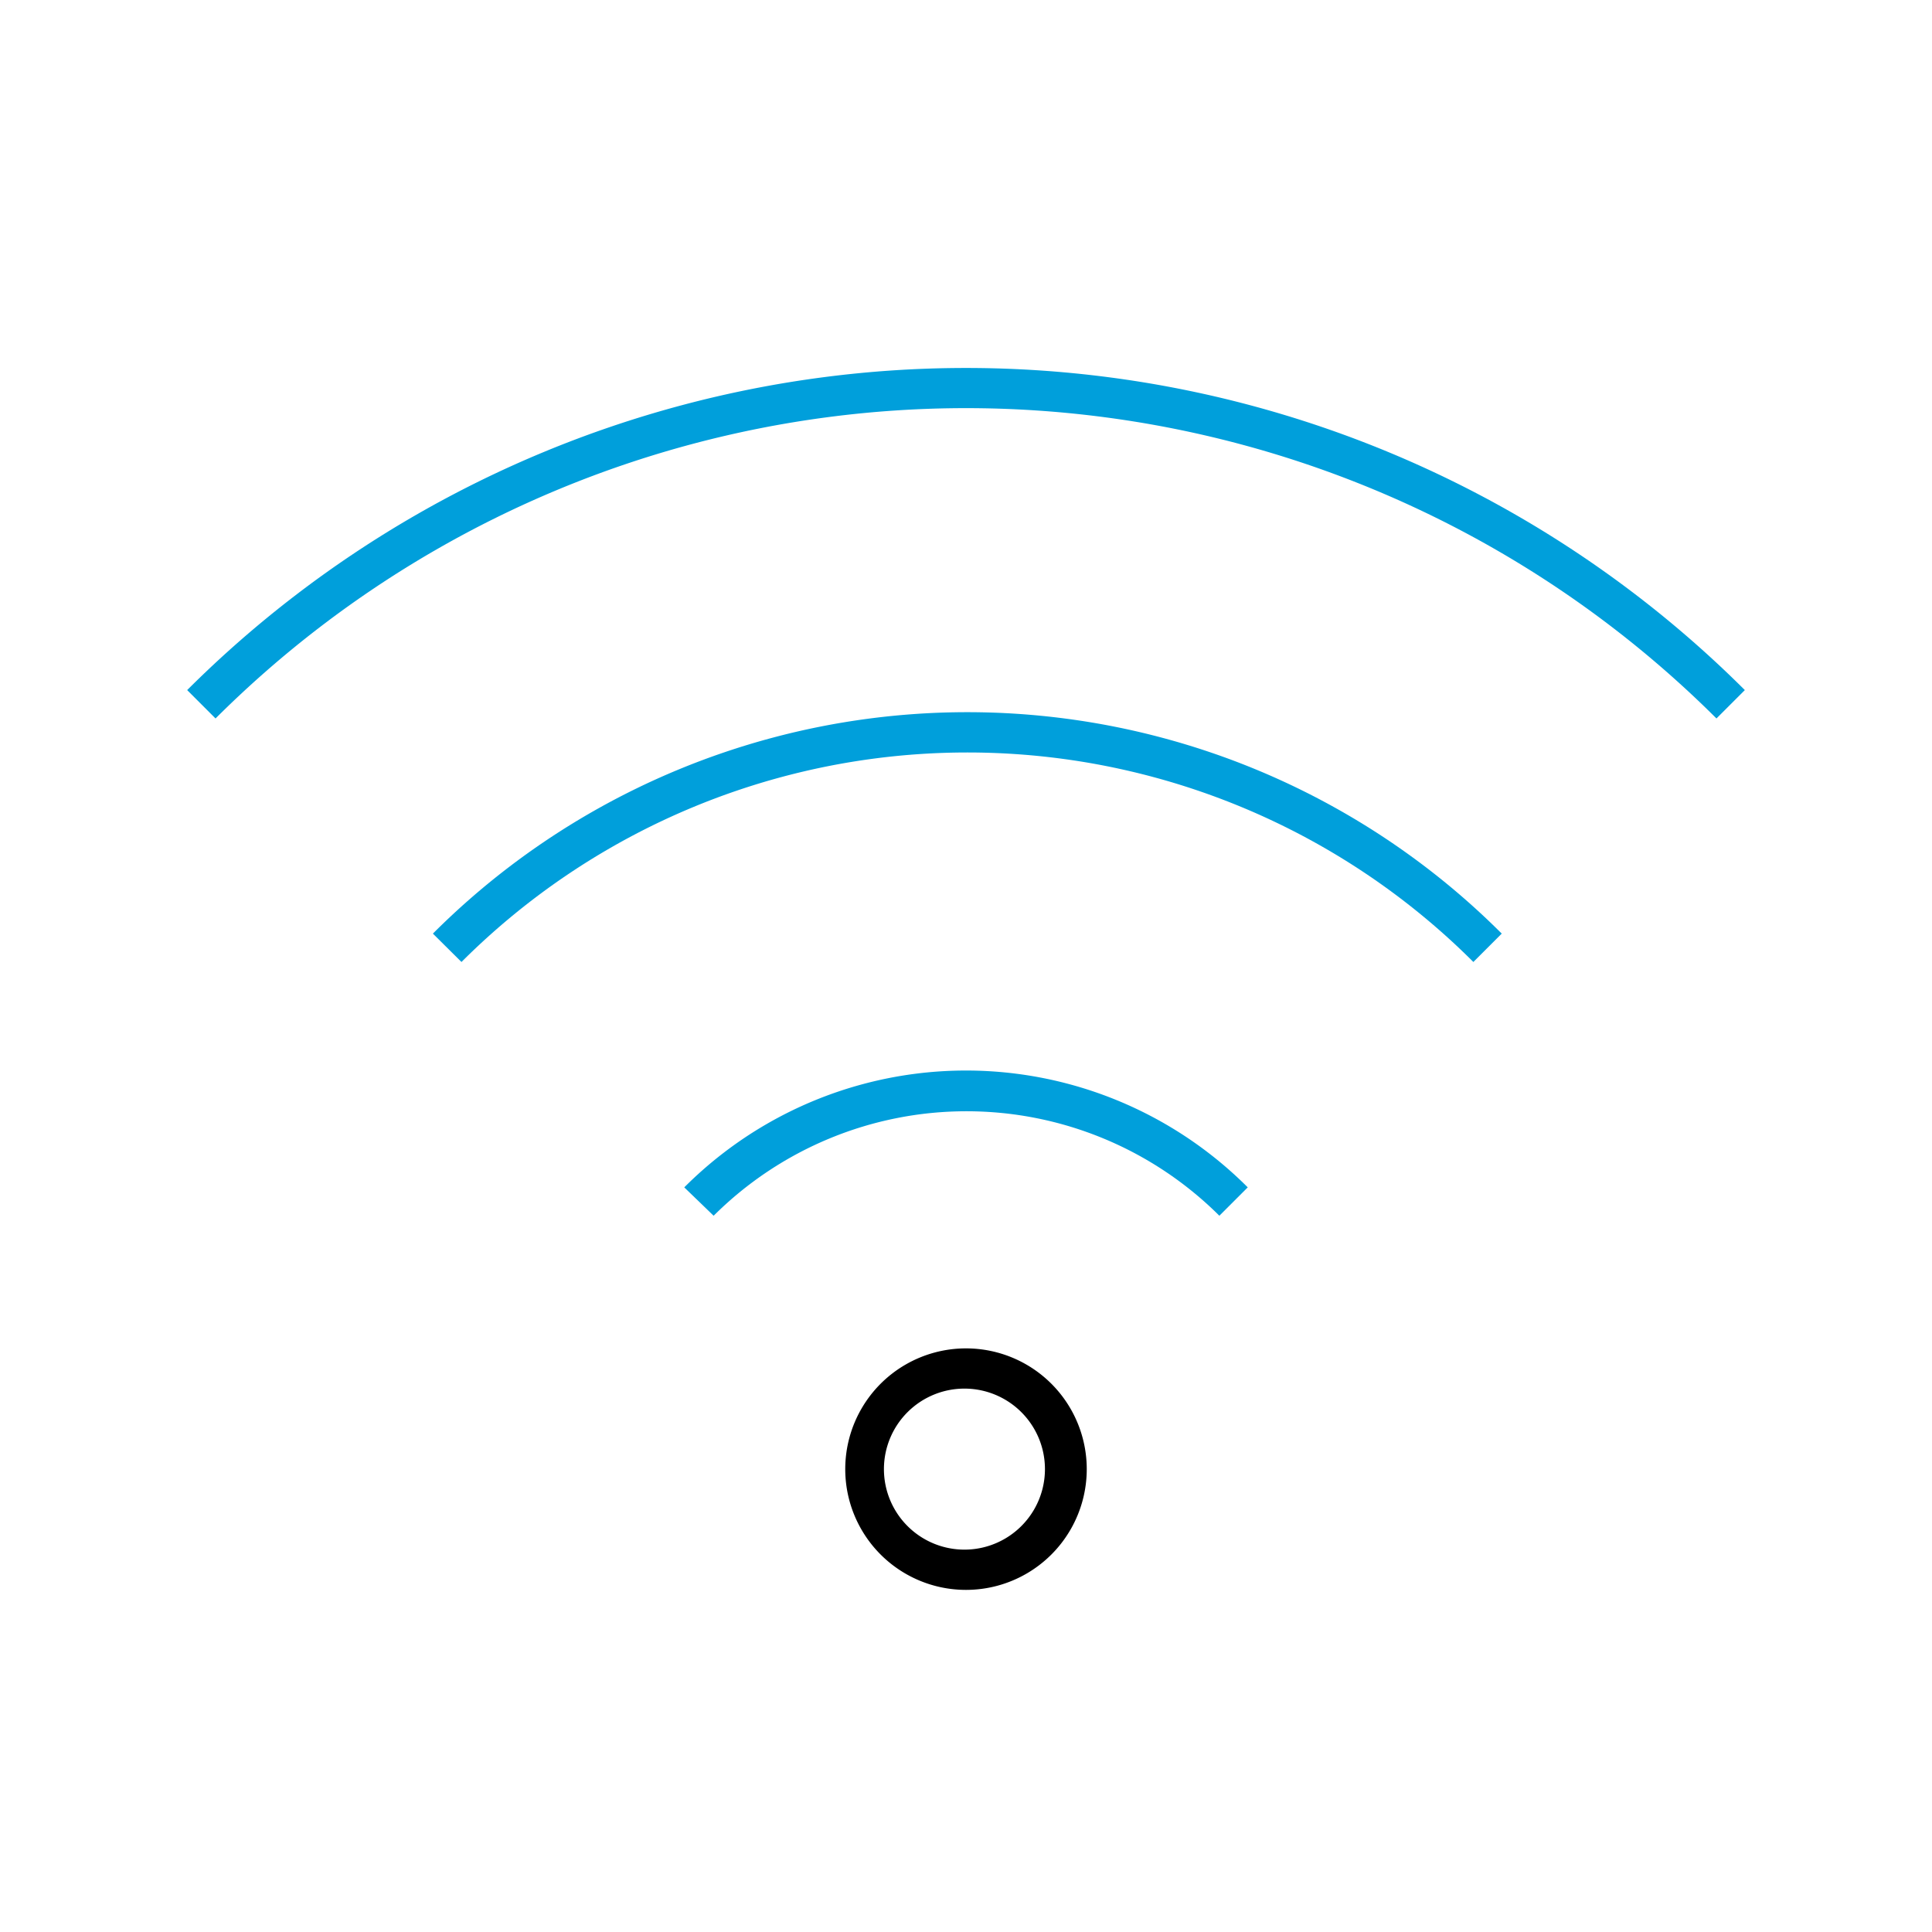 <svg width="64" height="64" viewBox="0 0 64 64" fill="none" xmlns="http://www.w3.org/2000/svg">
    <path d="m41.333 39.333-.94.94a11.867 11.867 0 0 0-16.753 0l-.973-.94a13.188 13.188 0 0 1 18.666 0zM14.34 30.927l.947.94a23.707 23.707 0 0 1 33.52 0l.94-.94a25.032 25.032 0 0 0-35.407 0zM6.2 22.86l.94.94a35.2 35.2 0 0 1 49.72 0l.94-.94a36.526 36.526 0 0 0-51.6 0z" fill="#009FDB"/>
    <path d="M32 52.667a4 4 0 1 1 0-8 4 4 0 0 1 0 8zM32 46a2.667 2.667 0 1 0 0 5.333A2.667 2.667 0 0 0 32 46z" fill="#000"/>
</svg>
